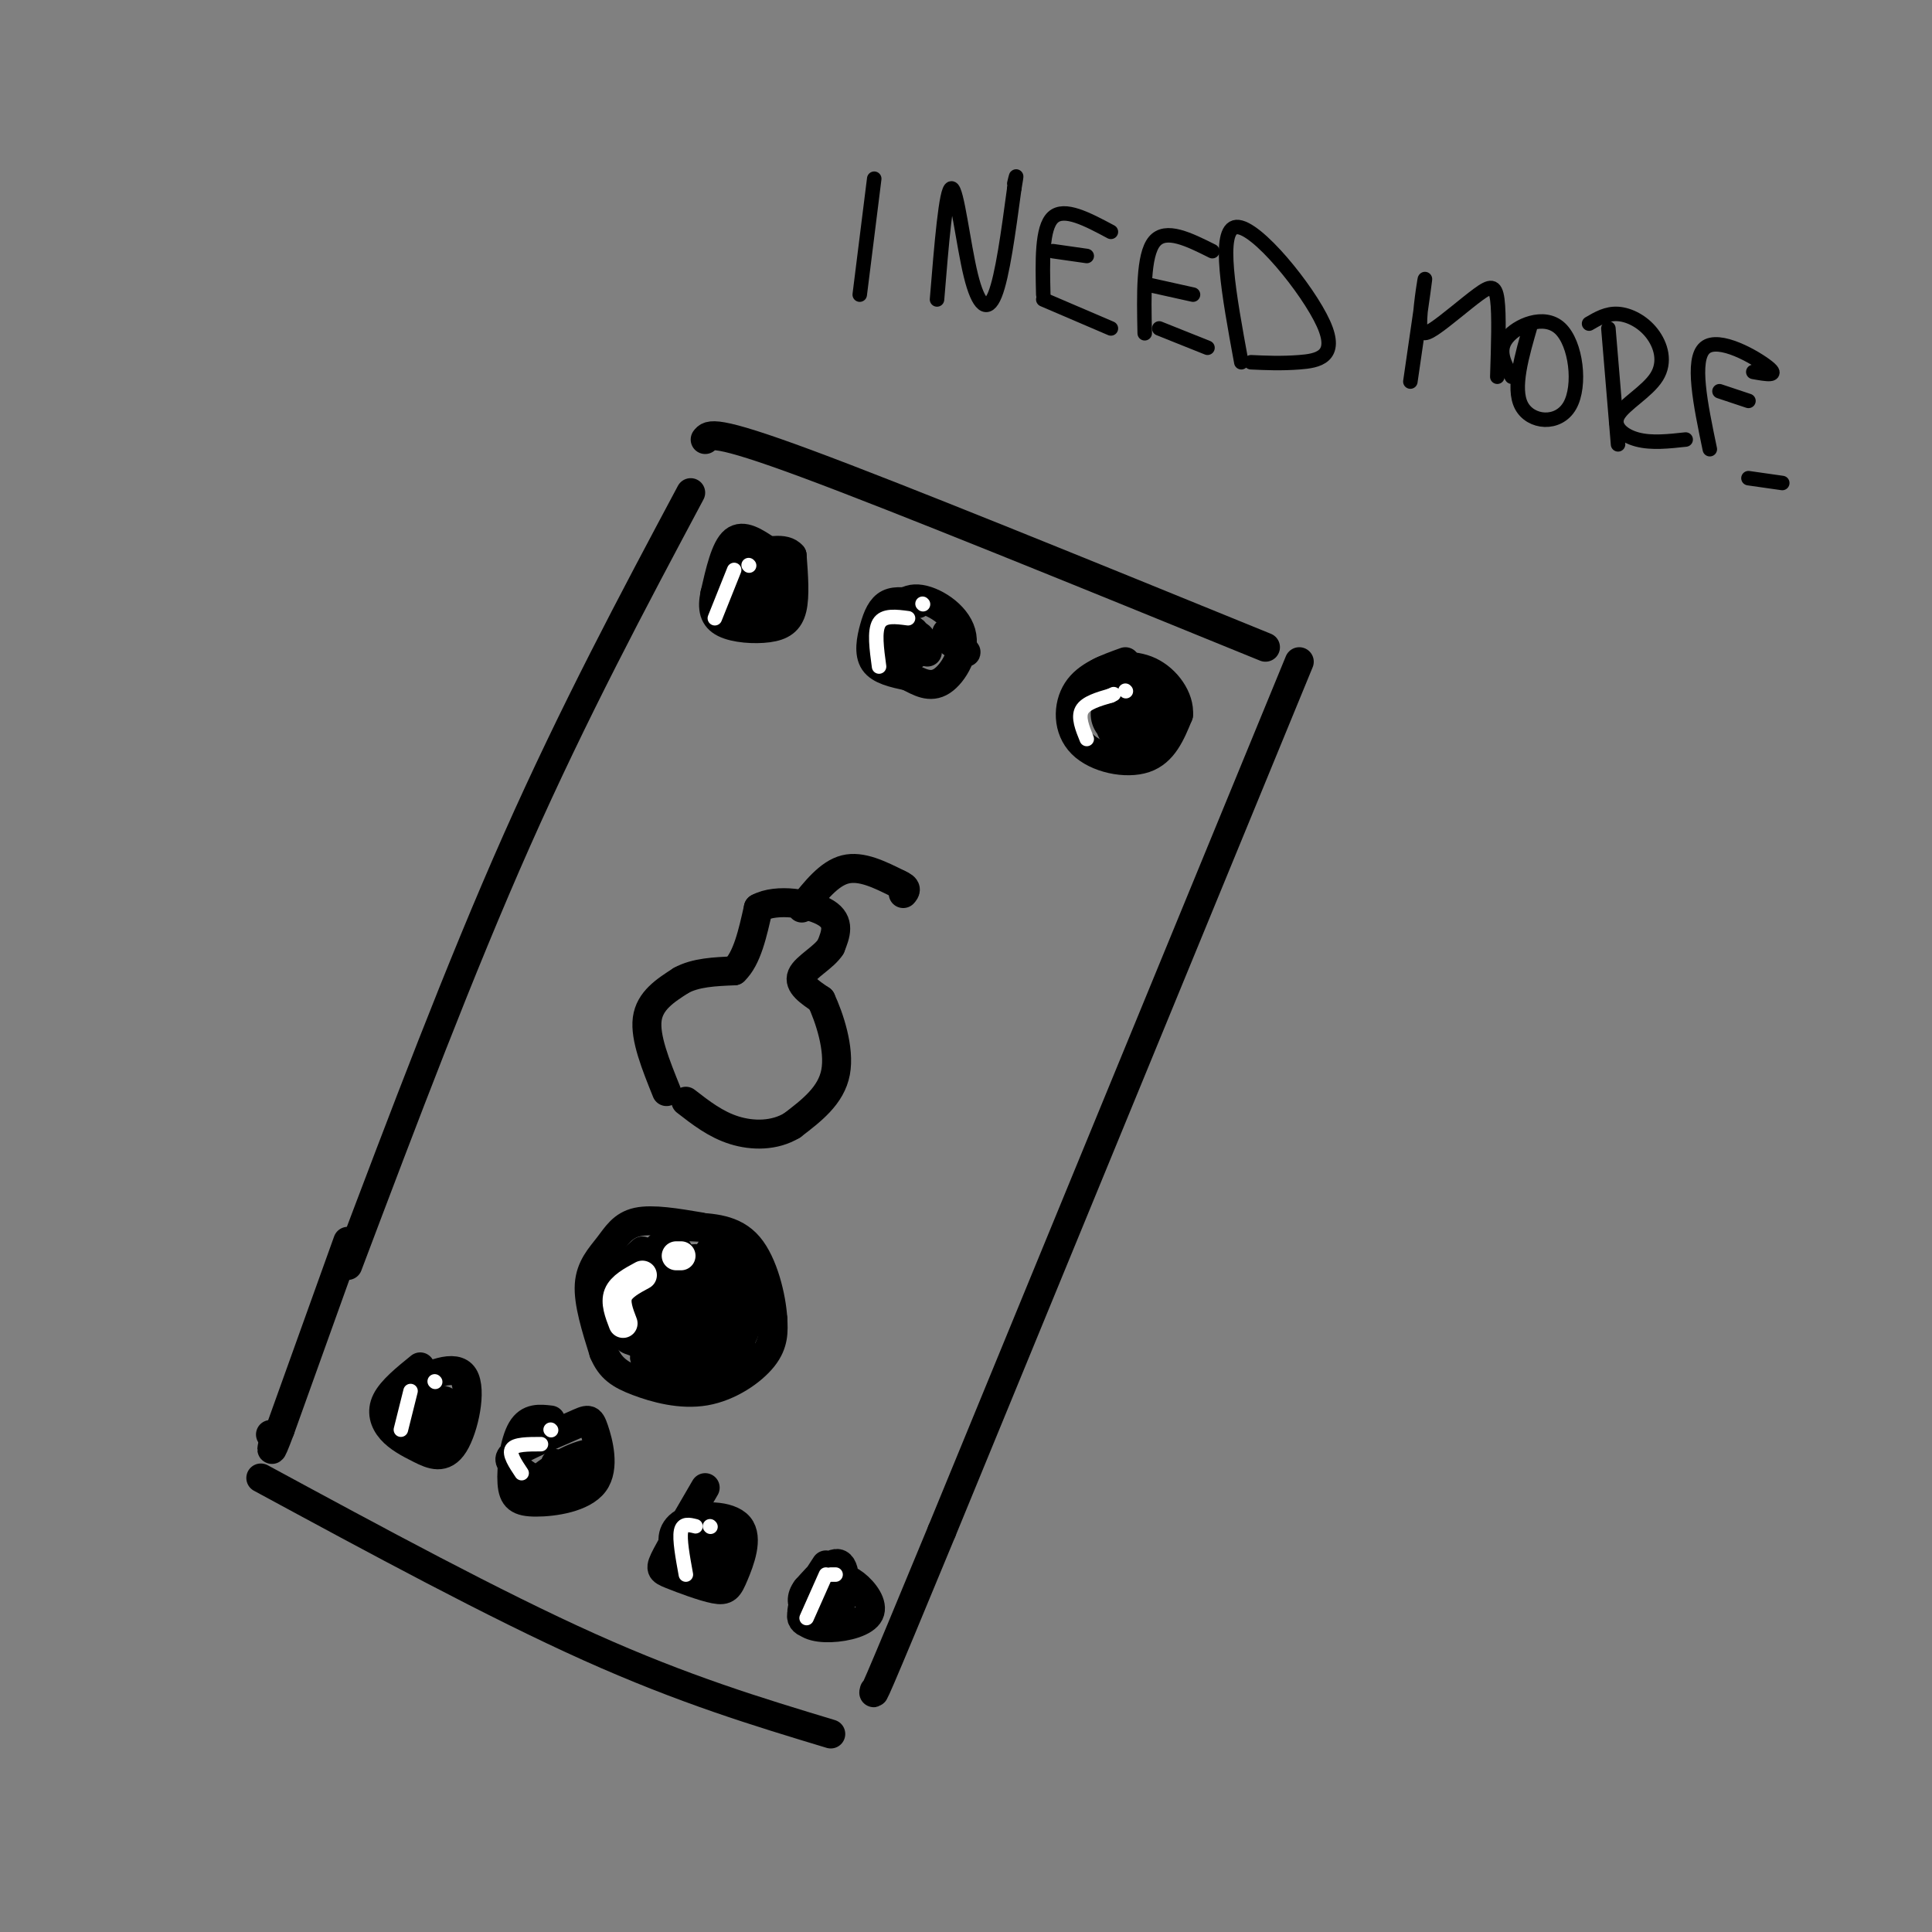 <svg viewBox='0 0 400 400' version='1.1' xmlns='http://www.w3.org/2000/svg' xmlns:xlink='http://www.w3.org/1999/xlink'><rect x="0" y="0" width="400" height="400" fill="#808080" stroke="none"/><g fill='none' stroke='#000000' stroke-width='6' stroke-linecap='round' stroke-linejoin='round'><path d='M72,262c11.583,-30.667 23.167,-61.333 35,-88c11.833,-26.667 23.917,-49.333 36,-72'/><path d='M146,91c0.833,-1.083 1.667,-2.167 21,5c19.333,7.167 57.167,22.583 95,38'/><path d='M72,257c0.000,0.000 -14.000,39.000 -14,39'/><path d='M58,296c-2.500,6.667 -1.750,3.833 -1,1'/><path d='M56,297c0.000,0.000 0.100,0.100 0.1,0.1'/><path d='M54,306c24.167,13.083 48.333,26.167 68,35c19.667,8.833 34.833,13.417 50,18'/><path d='M269,137c0.000,0.000 -74.000,180.000 -74,180'/><path d='M195,317c-14.667,35.500 -14.333,34.250 -14,33'/><path d='M138,226c-2.250,-5.583 -4.500,-11.167 -4,-15c0.500,-3.833 3.750,-5.917 7,-8'/><path d='M141,203c3.000,-1.667 7.000,-1.833 11,-2'/><path d='M152,201c2.667,-2.500 3.833,-7.750 5,-13'/><path d='M157,188c3.844,-2.111 10.956,-0.889 14,1c3.044,1.889 2.022,4.444 1,7'/><path d='M172,196c-1.356,2.200 -5.244,4.200 -6,6c-0.756,1.800 1.622,3.400 4,5'/><path d='M170,207c1.689,3.622 3.911,10.178 3,15c-0.911,4.822 -4.956,7.911 -9,11'/><path d='M164,233c-3.622,2.200 -8.178,2.200 -12,1c-3.822,-1.200 -6.911,-3.600 -10,-6'/><path d='M166,188c2.833,-3.583 5.667,-7.167 9,-8c3.333,-0.833 7.167,1.083 11,3'/><path d='M186,183c2.000,0.833 1.500,1.417 1,2'/><path d='M159,114c-2.583,-1.750 -5.167,-3.500 -7,-2c-1.833,1.500 -2.917,6.250 -4,11'/><path d='M148,123c-0.632,2.971 -0.211,4.900 2,6c2.211,1.100 6.211,1.373 9,1c2.789,-0.373 4.368,-1.392 5,-4c0.632,-2.608 0.316,-6.804 0,-11'/><path d='M164,115c-1.500,-1.833 -5.250,-0.917 -9,0'/><path d='M154,118c-0.174,2.976 -0.348,5.952 1,6c1.348,0.048 4.217,-2.833 4,-3c-0.217,-0.167 -3.520,2.378 -4,4c-0.480,1.622 1.863,2.321 3,2c1.137,-0.321 1.069,-1.660 1,-3'/><path d='M159,124c0.000,-0.667 -0.500,-0.833 -1,-1'/><path d='M158,123c0.200,-1.133 1.200,-3.467 1,-4c-0.200,-0.533 -1.600,0.733 -3,2'/><path d='M153,117c0.000,4.000 0.000,8.000 0,9c0.000,1.000 0.000,-1.000 0,-3'/><path d='M190,125c-2.238,-0.375 -4.476,-0.750 -6,0c-1.524,0.750 -2.333,2.625 -3,5c-0.667,2.375 -1.190,5.250 0,7c1.190,1.750 4.095,2.375 7,3'/><path d='M188,140c2.301,1.169 4.555,2.592 7,1c2.445,-1.592 5.081,-6.198 4,-10c-1.081,-3.802 -5.880,-6.801 -9,-7c-3.120,-0.199 -4.560,2.400 -6,5'/><path d='M185,130c-0.796,2.435 -1.592,4.870 -1,6c0.592,1.130 2.573,0.954 4,0c1.427,-0.954 2.301,-2.685 2,-4c-0.301,-1.315 -1.778,-2.214 -3,-2c-1.222,0.214 -2.191,1.542 -2,3c0.191,1.458 1.540,3.045 3,3c1.460,-0.045 3.031,-1.723 3,-3c-0.031,-1.277 -1.662,-2.151 -3,-2c-1.338,0.151 -2.382,1.329 -2,2c0.382,0.671 2.191,0.836 4,1'/><path d='M190,134c1.000,0.333 1.500,0.667 2,1'/><path d='M196,131c1.917,1.833 3.833,3.667 4,4c0.167,0.333 -1.417,-0.833 -3,-2'/><path d='M233,137c-3.994,1.435 -7.988,2.869 -10,6c-2.012,3.131 -2.042,7.958 1,11c3.042,3.042 9.155,4.298 13,3c3.845,-1.298 5.423,-5.149 7,-9'/><path d='M244,148c0.298,-3.381 -2.458,-7.333 -6,-9c-3.542,-1.667 -7.869,-1.048 -10,0c-2.131,1.048 -2.065,2.524 -2,4'/><path d='M230,144c-0.767,1.672 -1.535,3.344 -1,5c0.535,1.656 2.371,3.296 4,2c1.629,-1.296 3.051,-5.530 2,-6c-1.051,-0.470 -4.576,2.822 -5,5c-0.424,2.178 2.251,3.243 5,2c2.749,-1.243 5.571,-4.793 5,-7c-0.571,-2.207 -4.534,-3.072 -7,-3c-2.466,0.072 -3.434,1.081 -2,3c1.434,1.919 5.271,4.747 7,5c1.729,0.253 1.351,-2.071 0,-3c-1.351,-0.929 -3.676,-0.465 -6,0'/><path d='M232,147c-0.356,0.400 1.756,1.400 2,2c0.244,0.600 -1.378,0.800 -3,1'/><path d='M87,283c-2.937,2.378 -5.874,4.756 -7,7c-1.126,2.244 -0.440,4.356 1,6c1.440,1.644 3.633,2.822 6,4c2.367,1.178 4.906,2.356 7,-1c2.094,-3.356 3.741,-11.244 2,-14c-1.741,-2.756 -6.871,-0.378 -12,2'/><path d='M84,287c-2.444,1.778 -2.556,5.222 -2,7c0.556,1.778 1.778,1.889 3,2'/><path d='M87,292c0.320,2.643 0.640,5.285 2,5c1.360,-0.285 3.760,-3.498 3,-5c-0.760,-1.502 -4.679,-1.292 -6,0c-1.321,1.292 -0.045,3.666 2,3c2.045,-0.666 4.858,-4.372 4,-5c-0.858,-0.628 -5.388,1.820 -6,3c-0.612,1.180 2.694,1.090 6,1'/><path d='M114,294c-2.255,-0.269 -4.509,-0.538 -6,2c-1.491,2.538 -2.218,7.885 -2,11c0.218,3.115 1.383,4.000 5,4c3.617,0.000 9.688,-0.885 12,-4c2.312,-3.115 0.865,-8.462 0,-11c-0.865,-2.538 -1.149,-2.268 -4,-1c-2.851,1.268 -8.267,3.534 -11,5c-2.733,1.466 -2.781,2.133 -2,3c0.781,0.867 2.390,1.933 4,3'/><path d='M115,303c-0.024,1.614 -0.048,3.228 1,4c1.048,0.772 3.167,0.702 5,-1c1.833,-1.702 3.378,-5.035 1,-5c-2.378,0.035 -8.679,3.439 -10,5c-1.321,1.561 2.340,1.281 6,1'/><path d='M146,308c-3.246,5.559 -6.492,11.118 -8,14c-1.508,2.882 -1.280,3.086 1,4c2.280,0.914 6.610,2.538 9,3c2.390,0.462 2.839,-0.238 4,-3c1.161,-2.762 3.033,-7.586 1,-10c-2.033,-2.414 -7.970,-2.419 -11,-1c-3.030,1.419 -3.151,4.263 -2,6c1.151,1.737 3.576,2.369 6,3'/><path d='M145,322c0.841,3.086 1.681,6.172 3,5c1.319,-1.172 3.116,-6.603 2,-8c-1.116,-1.397 -5.147,1.239 -7,3c-1.853,1.761 -1.530,2.646 0,3c1.530,0.354 4.265,0.177 7,0'/><path d='M171,324c-2.535,3.841 -5.069,7.681 -5,10c0.069,2.319 2.743,3.115 6,3c3.257,-0.115 7.097,-1.141 8,-3c0.903,-1.859 -1.130,-4.549 -3,-6c-1.870,-1.451 -3.579,-1.662 -6,0c-2.421,1.662 -5.556,5.198 -5,7c0.556,1.802 4.804,1.870 7,-1c2.196,-2.870 2.342,-8.677 1,-10c-1.342,-1.323 -4.171,1.839 -7,5'/><path d='M167,329c-1.311,1.667 -1.089,3.333 0,4c1.089,0.667 3.044,0.333 5,0'/><path d='M145,254c-4.952,-0.833 -9.905,-1.667 -13,-1c-3.095,0.667 -4.333,2.833 -6,5c-1.667,2.167 -3.762,4.333 -4,8c-0.238,3.667 1.381,8.833 3,14'/><path d='M125,280c1.386,3.317 3.351,4.611 7,6c3.649,1.389 8.982,2.874 14,2c5.018,-0.874 9.719,-4.107 12,-7c2.281,-2.893 2.140,-5.447 2,-8'/><path d='M160,273c-0.267,-4.400 -1.933,-11.400 -5,-15c-3.067,-3.600 -7.533,-3.800 -12,-4'/><path d='M133,259c-2.801,2.551 -5.602,5.102 -7,7c-1.398,1.898 -1.395,3.143 2,5c3.395,1.857 10.180,4.326 13,2c2.820,-2.326 1.676,-9.447 0,-13c-1.676,-3.553 -3.884,-3.537 -6,0c-2.116,3.537 -4.142,10.594 -5,14c-0.858,3.406 -0.550,3.160 2,4c2.550,0.840 7.341,2.767 10,0c2.659,-2.767 3.187,-10.226 2,-13c-1.187,-2.774 -4.089,-0.862 -6,1c-1.911,1.862 -2.832,3.675 -2,6c0.832,2.325 3.416,5.163 6,8'/><path d='M142,280c2.895,0.705 7.134,-1.531 9,-3c1.866,-1.469 1.359,-2.170 1,-4c-0.359,-1.830 -0.570,-4.789 -2,-6c-1.430,-1.211 -4.078,-0.674 -6,1c-1.922,1.674 -3.117,4.485 -2,7c1.117,2.515 4.545,4.733 7,5c2.455,0.267 3.936,-1.416 5,-4c1.064,-2.584 1.712,-6.069 0,-8c-1.712,-1.931 -5.782,-2.309 -8,-1c-2.218,1.309 -2.583,4.306 -1,7c1.583,2.694 5.115,5.087 7,4c1.885,-1.087 2.124,-5.652 2,-8c-0.124,-2.348 -0.610,-2.478 -3,-3c-2.390,-0.522 -6.683,-1.435 -9,-1c-2.317,0.435 -2.659,2.217 -3,4'/><path d='M139,270c0.716,2.933 4.005,8.266 6,7c1.995,-1.266 2.696,-9.130 2,-13c-0.696,-3.870 -2.790,-3.745 -5,-3c-2.210,0.745 -4.535,2.110 -4,4c0.535,1.890 3.929,4.304 6,4c2.071,-0.304 2.817,-3.324 2,-5c-0.817,-1.676 -3.198,-2.006 -3,-1c0.198,1.006 2.977,3.348 5,3c2.023,-0.348 3.292,-3.385 3,-5c-0.292,-1.615 -2.146,-1.807 -4,-2'/><path d='M147,259c-0.264,0.776 1.076,3.716 3,4c1.924,0.284 4.433,-2.089 3,-3c-1.433,-0.911 -6.809,-0.361 -6,1c0.809,1.361 7.803,3.532 9,5c1.197,1.468 -3.401,2.234 -8,3'/><path d='M148,269c-1.515,2.456 -1.303,7.095 -4,9c-2.697,1.905 -8.303,1.077 -10,2c-1.697,0.923 0.514,3.598 4,4c3.486,0.402 8.246,-1.469 10,-3c1.754,-1.531 0.501,-2.723 -1,-3c-1.501,-0.277 -3.251,0.362 -5,1'/><path d='M142,279c0.080,1.128 2.781,3.449 5,4c2.219,0.551 3.956,-0.667 4,-3c0.044,-2.333 -1.604,-5.780 -3,-6c-1.396,-0.220 -2.539,2.786 -1,3c1.539,0.214 5.761,-2.366 6,-2c0.239,0.366 -3.503,3.676 -4,5c-0.497,1.324 2.252,0.662 5,0'/></g>
<g fill='none' stroke='#FFFFFF' stroke-width='6' stroke-linecap='round' stroke-linejoin='round'><path d='M129,274c-0.833,-2.167 -1.667,-4.333 -1,-6c0.667,-1.667 2.833,-2.833 5,-4'/><path d='M141,260c0.000,0.000 -1.000,0.000 -1,0'/></g>
<g fill='none' stroke='#FFFFFF' stroke-width='3' stroke-linecap='round' stroke-linejoin='round'><path d='M83,296c0.000,0.000 2.000,-8.000 2,-8'/><path d='M90,286c0.000,0.000 0.100,0.100 0.1,0.1'/><path d='M108,305c-1.333,-2.000 -2.667,-4.000 -2,-5c0.667,-1.000 3.333,-1.000 6,-1'/><path d='M114,296c0.000,0.000 0.100,0.100 0.1,0.1'/><path d='M142,326c-0.667,-3.667 -1.333,-7.333 -1,-9c0.333,-1.667 1.667,-1.333 3,-1'/><path d='M147,316c0.000,0.000 0.100,0.100 0.1,0.1'/><path d='M167,335c0.000,0.000 4.000,-9.000 4,-9'/><path d='M173,326c0.000,0.000 -1.000,0.000 -1,0'/><path d='M148,128c0.000,0.000 4.000,-10.000 4,-10'/><path d='M155,117c0.000,0.000 0.100,0.100 0.1,0.1'/><path d='M182,138c-0.500,-3.667 -1.000,-7.333 0,-9c1.000,-1.667 3.500,-1.333 6,-1'/><path d='M191,125c0.000,0.000 0.100,0.100 0.1,0.1'/><path d='M225,153c-0.917,-2.250 -1.833,-4.500 -1,-6c0.833,-1.500 3.417,-2.250 6,-3'/><path d='M230,144c1.000,-0.500 0.500,-0.250 0,0'/><path d='M233,143c0.000,0.000 0.100,0.100 0.1,0.1'/></g>
<g fill='none' stroke='#000000' stroke-width='3' stroke-linecap='round' stroke-linejoin='round'><path d='M181,37c0.000,0.000 -3.000,24.000 -3,24'/><path d='M194,62c0.940,-11.506 1.881,-23.012 3,-23c1.119,0.012 2.417,11.542 4,18c1.583,6.458 3.452,7.845 5,4c1.548,-3.845 2.774,-12.923 4,-22'/><path d='M210,39c0.667,-3.833 0.333,-2.417 0,-1'/><path d='M216,61c-0.167,-6.917 -0.333,-13.833 2,-16c2.333,-2.167 7.167,0.417 12,3'/><path d='M218,52c0.000,0.000 7.000,1.000 7,1'/><path d='M216,62c0.000,0.000 14.000,6.000 14,6'/><path d='M237,69c-0.167,-8.083 -0.333,-16.167 2,-19c2.333,-2.833 7.167,-0.417 12,2'/><path d='M238,59c0.000,0.000 9.000,2.000 9,2'/><path d='M240,68c0.000,0.000 10.000,4.000 10,4'/><path d='M257,75c-2.548,-13.857 -5.095,-27.714 -1,-28c4.095,-0.286 14.833,13.000 18,20c3.167,7.000 -1.238,7.714 -5,8c-3.762,0.286 -6.881,0.143 -10,0'/><path d='M292,79c1.408,-9.669 2.815,-19.338 3,-21c0.185,-1.662 -0.854,4.682 -1,8c-0.146,3.318 0.600,3.611 3,2c2.400,-1.611 6.454,-5.126 9,-7c2.546,-1.874 3.585,-2.107 4,1c0.415,3.107 0.208,9.553 0,16'/><path d='M317,67c-1.949,6.697 -3.898,13.394 -2,17c1.898,3.606 7.643,4.121 10,0c2.357,-4.121 1.327,-12.879 -2,-16c-3.327,-3.121 -8.951,-0.606 -11,2c-2.049,2.606 -0.525,5.303 1,8'/><path d='M335,92c0.000,0.000 -2.000,-24.000 -2,-24'/><path d='M329,67c1.843,-1.079 3.685,-2.159 6,-2c2.315,0.159 5.101,1.556 7,4c1.899,2.444 2.911,5.933 1,9c-1.911,3.067 -6.745,5.710 -8,8c-1.255,2.290 1.070,4.226 4,5c2.930,0.774 6.465,0.387 10,0'/><path d='M354,93c-1.933,-9.289 -3.867,-18.578 -1,-21c2.867,-2.422 10.533,2.022 13,4c2.467,1.978 -0.267,1.489 -3,1'/><path d='M356,81c0.000,0.000 6.000,2.000 6,2'/><path d='M362,99c0.000,0.000 7.000,1.000 7,1'/></g>
</svg>